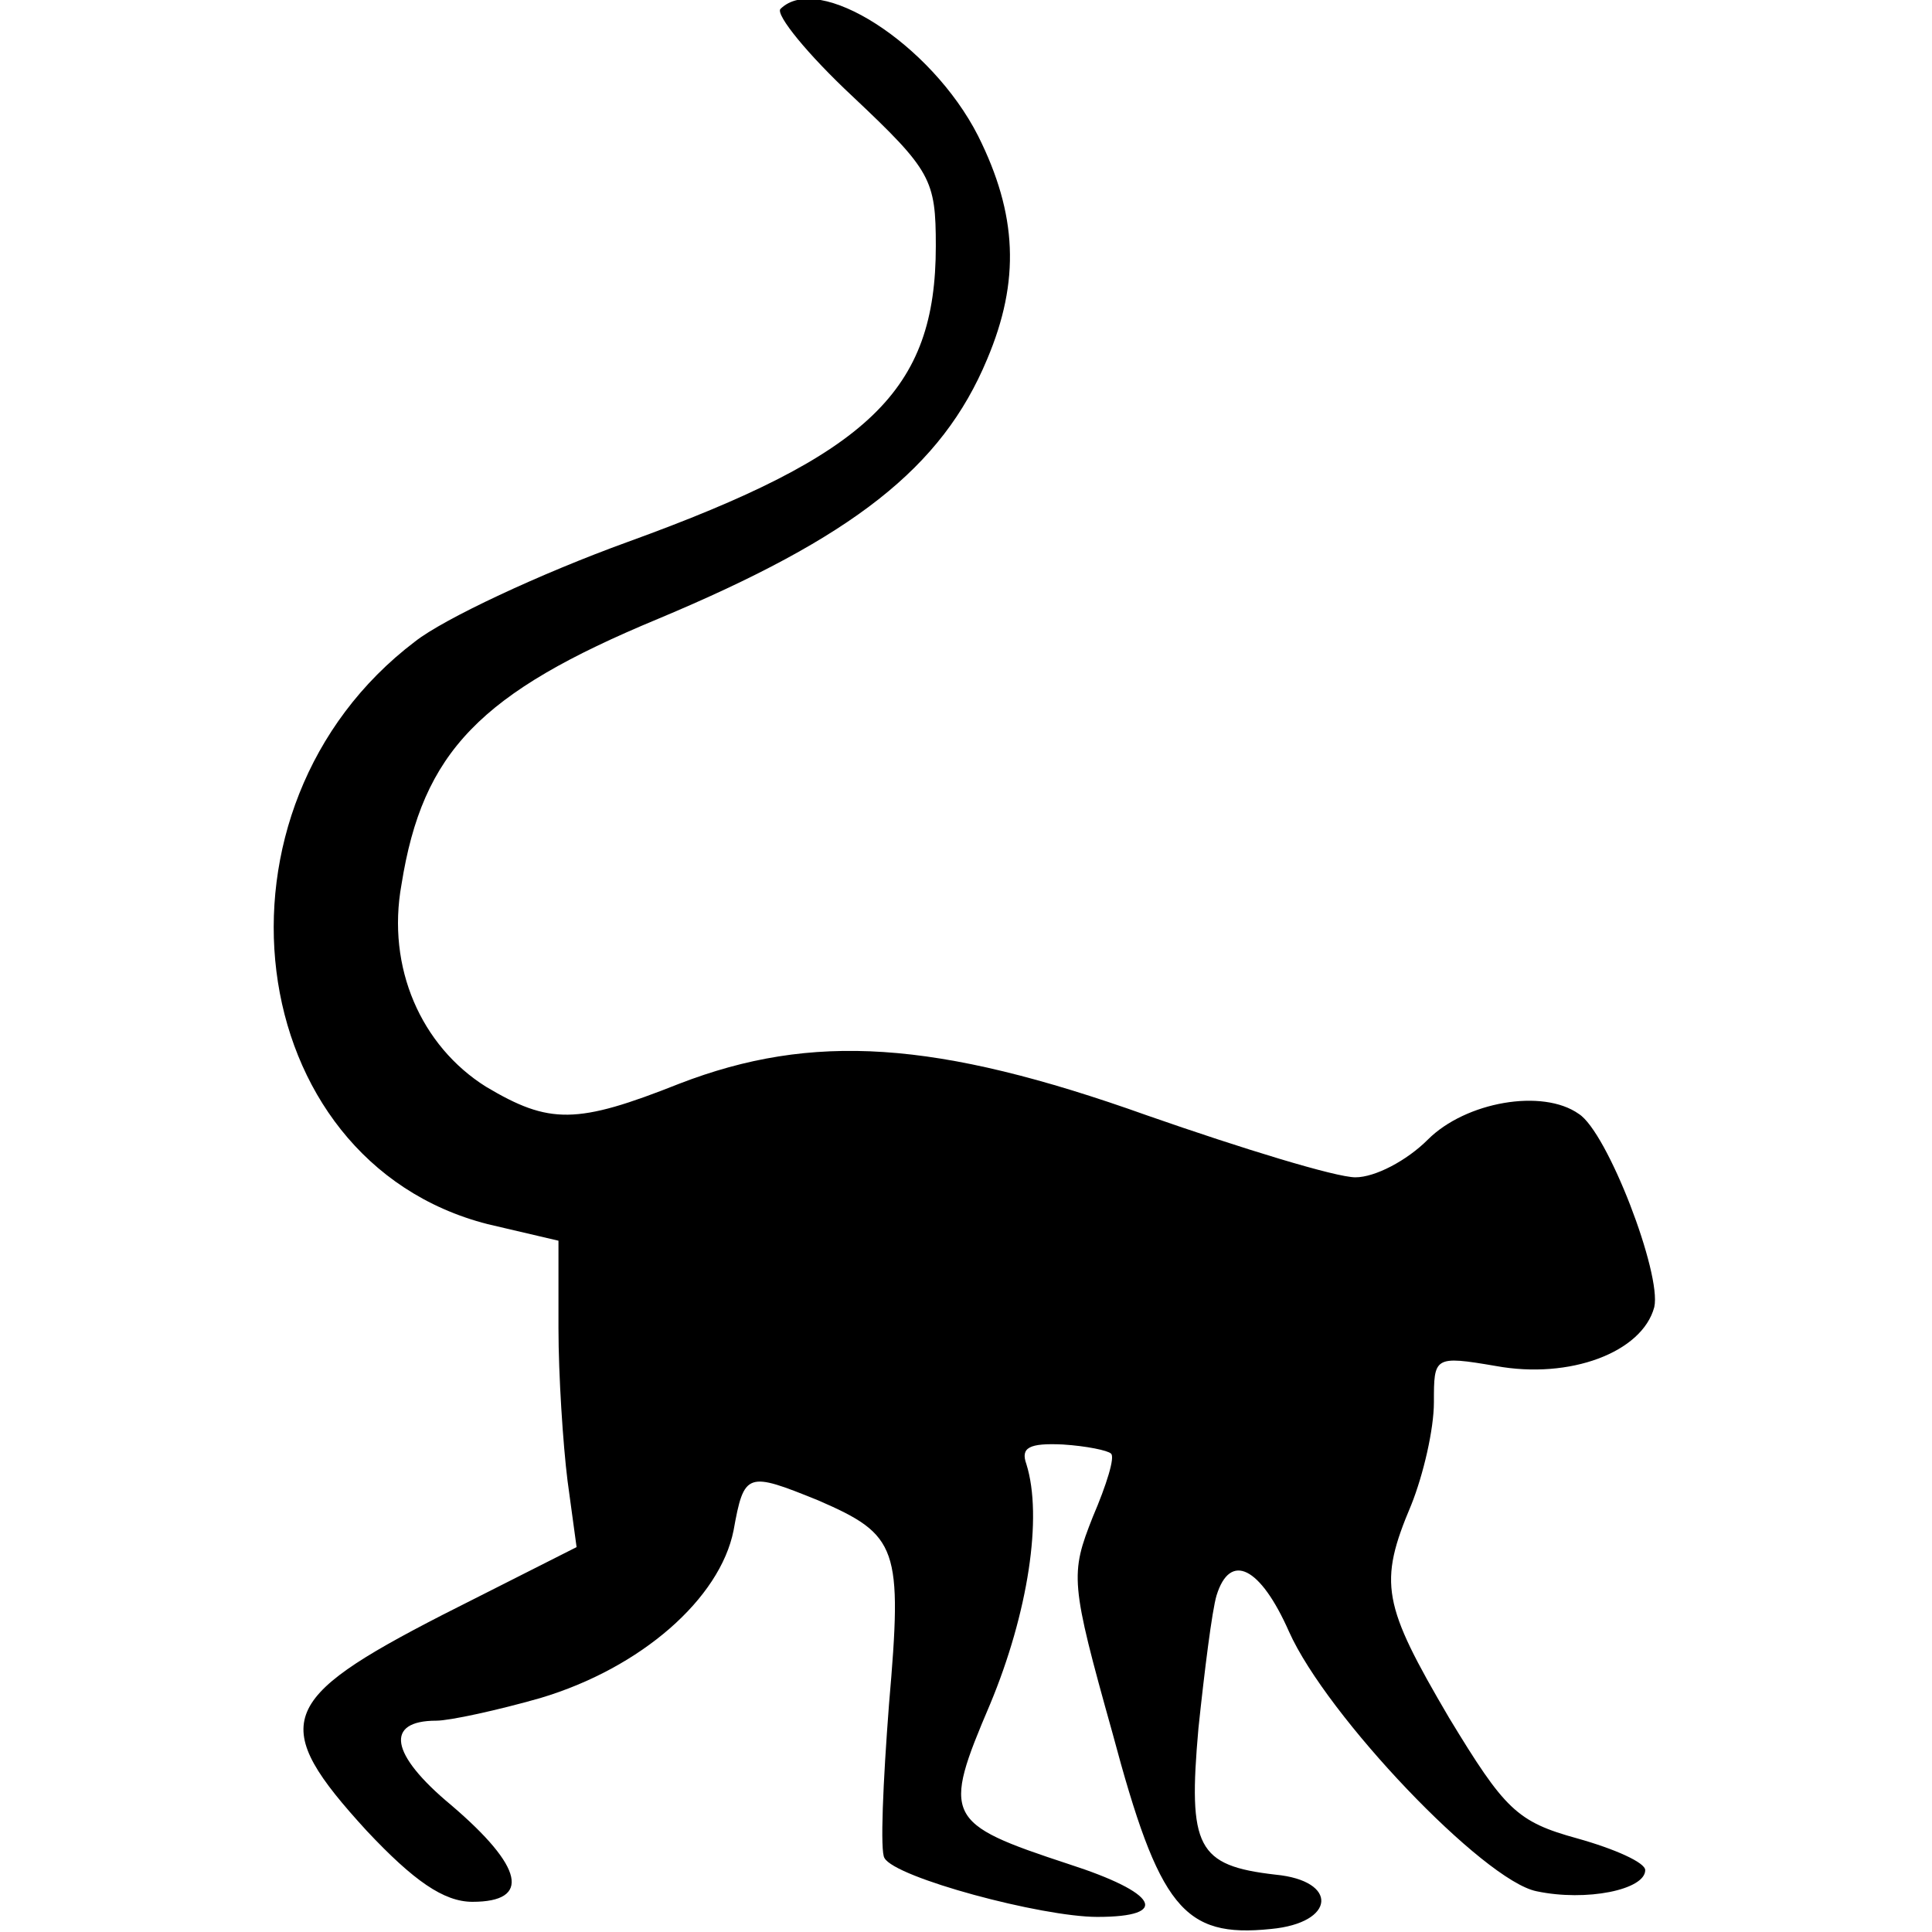 <?xml version="1.0" standalone="no"?>
<!DOCTYPE svg PUBLIC "-//W3C//DTD SVG 20010904//EN"
 "http://www.w3.org/TR/2001/REC-SVG-20010904/DTD/svg10.dtd">
<svg version="1.0" xmlns="http://www.w3.org/2000/svg"
 width="128pt" height="128pt" viewBox="0 0 128 128"
 preserveAspectRatio="xMidYMid meet">
<g transform="translate(0,128) scale(0.1,-0.1)"
fill="#000000" stroke="none">
<path d="M517 1274 c-3 -4 18 -30 48 -58 52 -49 55 -55 55 -99 0 -96 -44 -138
-204 -196 -58 -21 -122 -51 -141 -66 -145 -110 -116 -344 48 -386 l47 -11 0
-58 c0 -31 3 -77 6 -101 l6 -44 -89 -45 c-109 -56 -115 -72 -50 -143 31 -33
51 -47 70 -47 39 0 34 23 -14 64 -41 34 -44 56 -10 56 9 0 41 7 69 15 67 20
119 66 128 111 7 39 9 39 56 20 53 -23 56 -31 47 -135 -4 -52 -6 -98 -3 -102
7 -13 104 -39 141 -39 49 0 40 16 -19 35 -82 27 -84 31 -52 106 25 60 35 124
24 159 -4 11 2 14 24 13 16 -1 30 -4 32 -6 3 -2 -3 -21 -12 -42 -15 -38 -15
-43 13 -143 31 -116 47 -136 105 -130 43 4 45 32 3 36 -52 6 -58 18 -51 97 4
38 9 78 12 88 9 29 29 19 48 -24 25 -56 129 -165 164 -172 33 -7 72 1 72 14 0
5 -20 14 -45 21 -40 11 -48 19 -85 80 -44 75 -47 89 -25 141 8 20 15 50 15 68
0 30 0 31 41 24 49 -9 97 9 105 39 5 22 -31 116 -50 128 -24 17 -75 8 -100
-17 -14 -14 -35 -25 -48 -25 -13 0 -75 19 -138 41 -140 50 -222 55 -310 21
-68 -27 -86 -27 -128 -2 -43 27 -66 79 -56 134 14 88 52 127 170 176 129 54
188 100 218 172 22 52 20 96 -6 148 -31 61 -106 109 -131 84z"/>
</g>
</svg>
